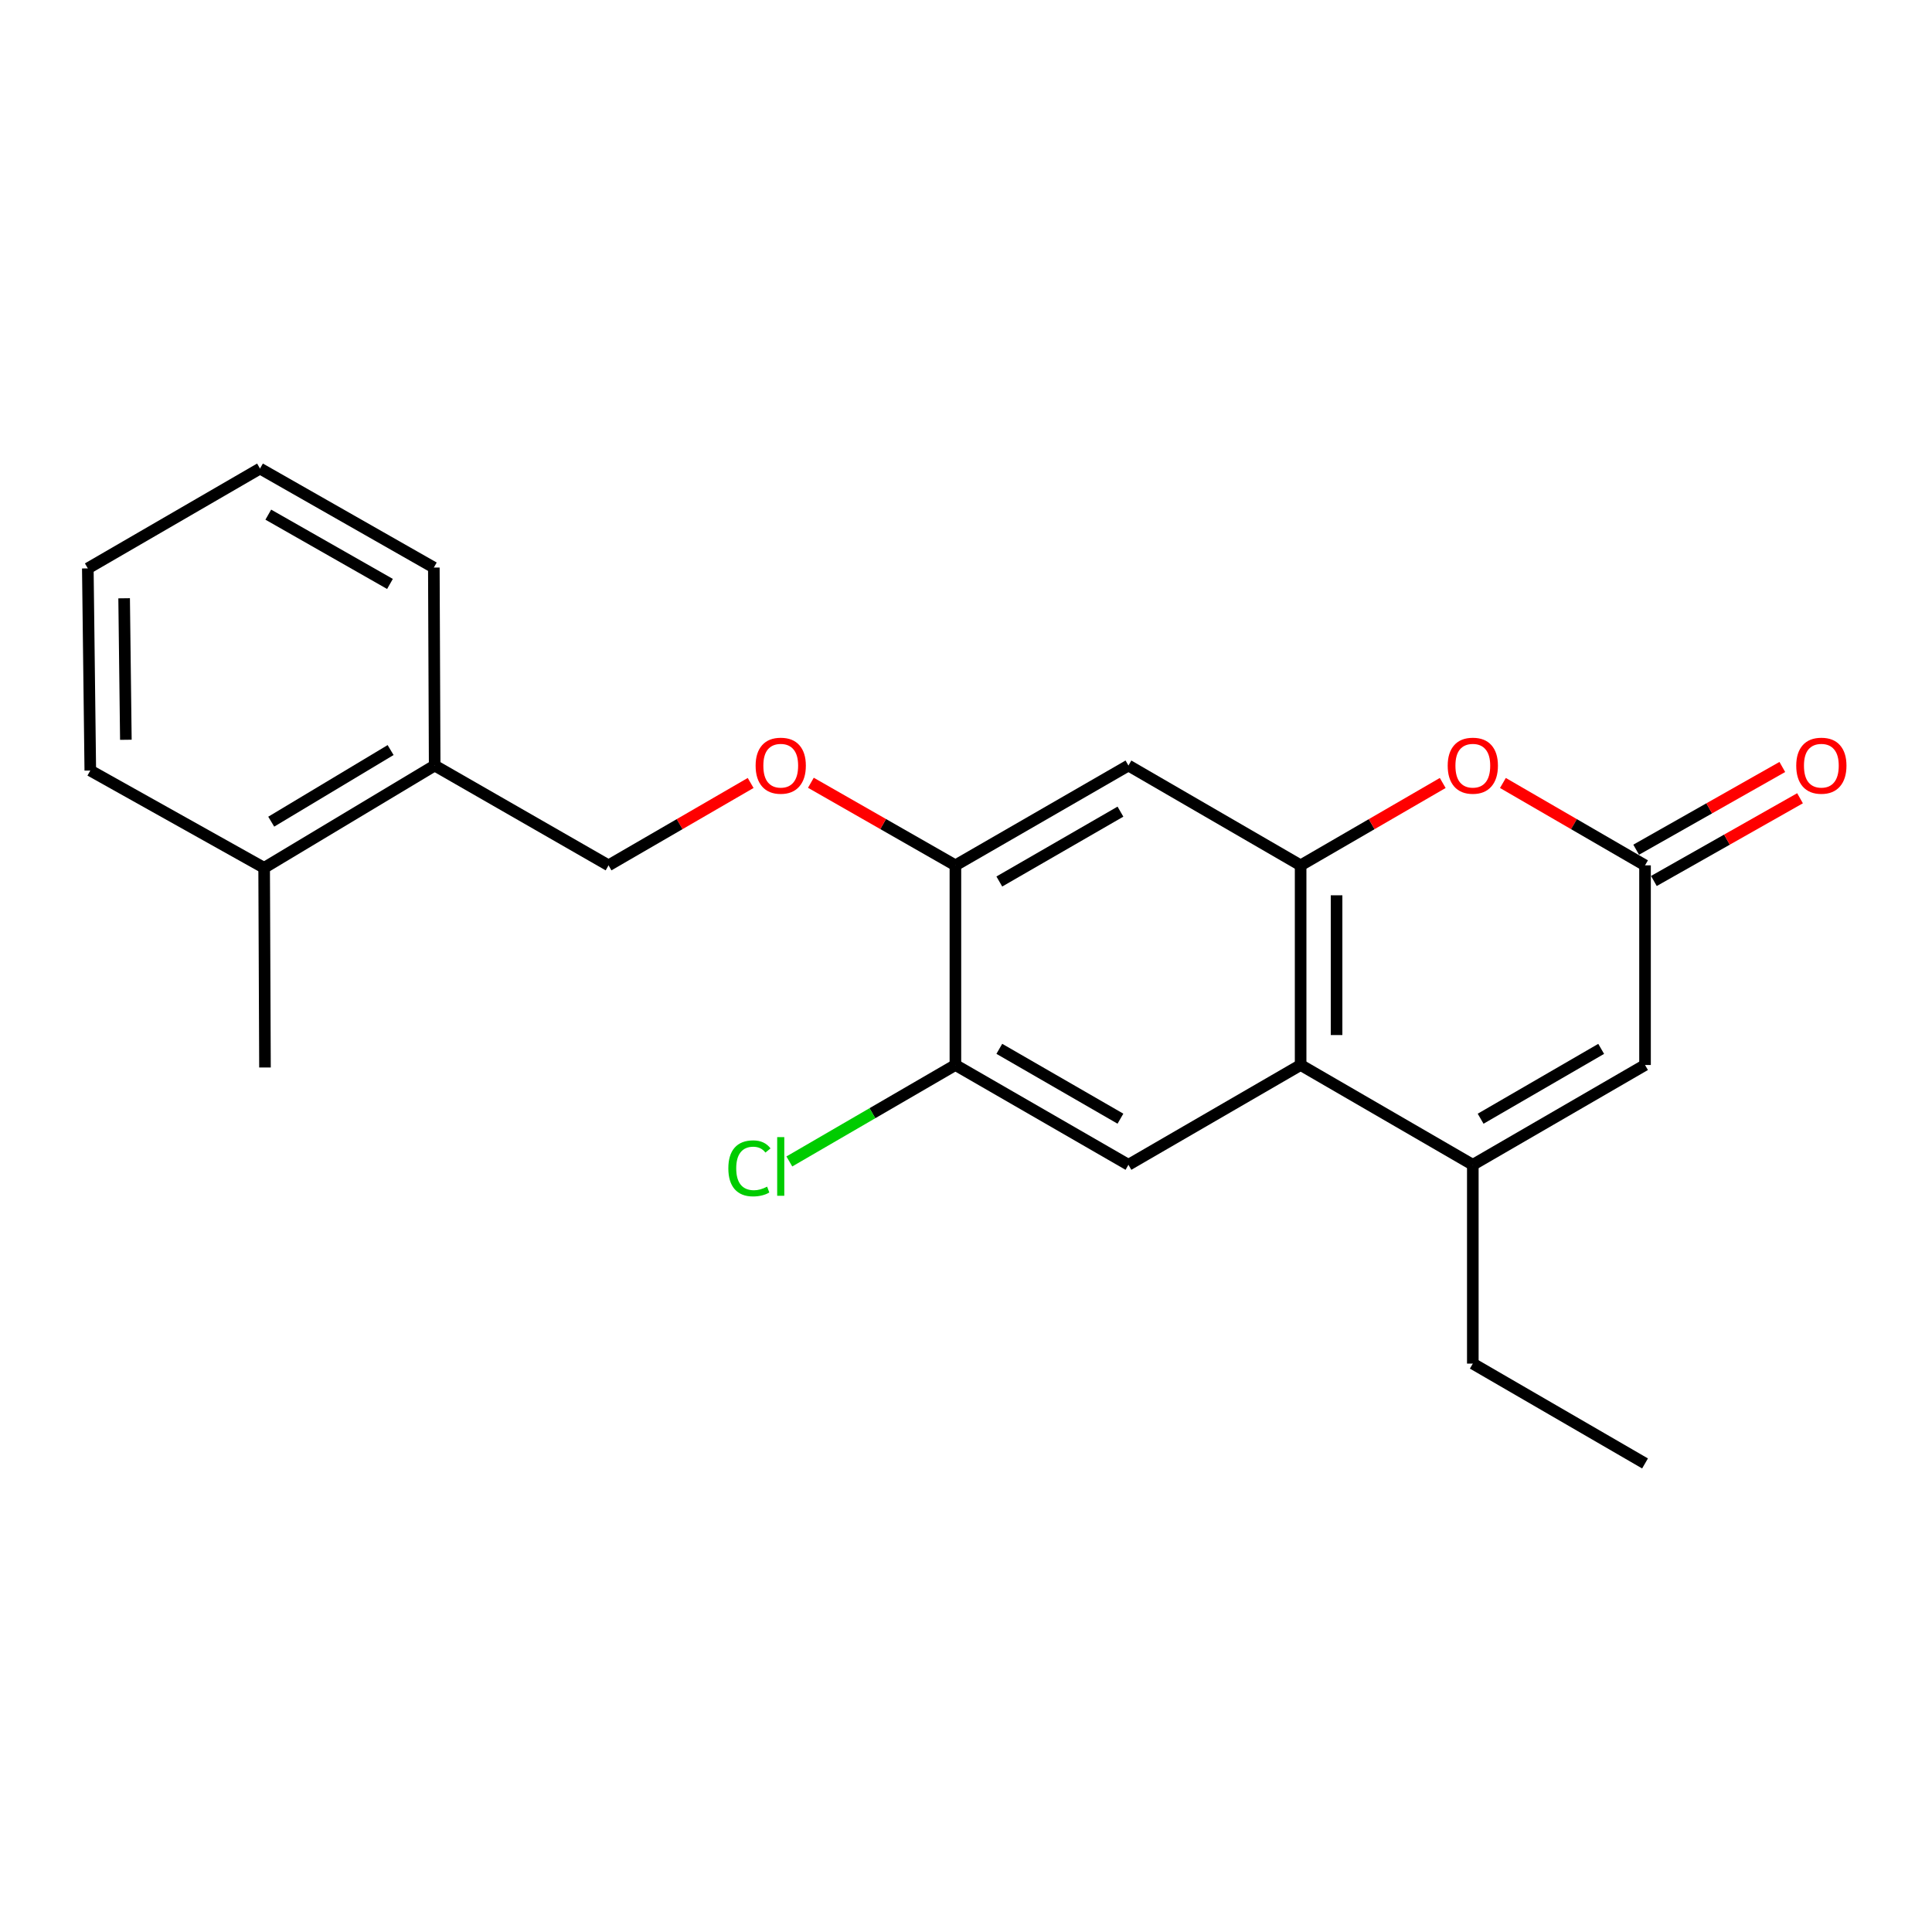 <?xml version='1.0' encoding='iso-8859-1'?>
<svg version='1.1' baseProfile='full'
              xmlns='http://www.w3.org/2000/svg'
                      xmlns:rdkit='http://www.rdkit.org/xml'
                      xmlns:xlink='http://www.w3.org/1999/xlink'
                  xml:space='preserve'
width='1000px' height='1000px' viewBox='0 0 1000 1000'>
<!-- END OF HEADER -->
<rect style='opacity:1.0;fill:#FFFFFF;stroke:none' width='1000' height='1000' x='0' y='0'> </rect>
<path class='bond-0' d='M 673.202,447.901 L 673.202,551.241' style='fill:none;fill-rule:evenodd;stroke:#000000;stroke-width:6px;stroke-linecap:butt;stroke-linejoin:miter;stroke-opacity:1' />
<path class='bond-0' d='M 691.808,463.402 L 691.808,535.74' style='fill:none;fill-rule:evenodd;stroke:#000000;stroke-width:6px;stroke-linecap:butt;stroke-linejoin:miter;stroke-opacity:1' />
<path class='bond-2' d='M 673.202,447.901 L 709.977,426.584' style='fill:none;fill-rule:evenodd;stroke:#000000;stroke-width:6px;stroke-linecap:butt;stroke-linejoin:miter;stroke-opacity:1' />
<path class='bond-2' d='M 709.977,426.584 L 746.752,405.266' style='fill:none;fill-rule:evenodd;stroke:#FF0000;stroke-width:6px;stroke-linecap:butt;stroke-linejoin:miter;stroke-opacity:1' />
<path class='bond-5' d='M 673.202,447.901 L 584.076,396.237' style='fill:none;fill-rule:evenodd;stroke:#000000;stroke-width:6px;stroke-linecap:butt;stroke-linejoin:miter;stroke-opacity:1' />
<path class='bond-1' d='M 673.202,551.241 L 762.327,602.895' style='fill:none;fill-rule:evenodd;stroke:#000000;stroke-width:6px;stroke-linecap:butt;stroke-linejoin:miter;stroke-opacity:1' />
<path class='bond-6' d='M 673.202,551.241 L 584.076,602.895' style='fill:none;fill-rule:evenodd;stroke:#000000;stroke-width:6px;stroke-linecap:butt;stroke-linejoin:miter;stroke-opacity:1' />
<path class='bond-15' d='M 762.327,602.895 L 762.327,705.8' style='fill:none;fill-rule:evenodd;stroke:#000000;stroke-width:6px;stroke-linecap:butt;stroke-linejoin:miter;stroke-opacity:1' />
<path class='bond-23' d='M 762.327,602.895 L 851.464,551.241' style='fill:none;fill-rule:evenodd;stroke:#000000;stroke-width:6px;stroke-linecap:butt;stroke-linejoin:miter;stroke-opacity:1' />
<path class='bond-23' d='M 766.369,579.048 L 828.764,542.89' style='fill:none;fill-rule:evenodd;stroke:#000000;stroke-width:6px;stroke-linecap:butt;stroke-linejoin:miter;stroke-opacity:1' />
<path class='bond-3' d='M 777.903,405.265 L 814.683,426.583' style='fill:none;fill-rule:evenodd;stroke:#FF0000;stroke-width:6px;stroke-linecap:butt;stroke-linejoin:miter;stroke-opacity:1' />
<path class='bond-3' d='M 814.683,426.583 L 851.464,447.901' style='fill:none;fill-rule:evenodd;stroke:#000000;stroke-width:6px;stroke-linecap:butt;stroke-linejoin:miter;stroke-opacity:1' />
<path class='bond-4' d='M 851.464,447.901 L 851.464,551.241' style='fill:none;fill-rule:evenodd;stroke:#000000;stroke-width:6px;stroke-linecap:butt;stroke-linejoin:miter;stroke-opacity:1' />
<path class='bond-10' d='M 856.047,455.997 L 893.869,434.587' style='fill:none;fill-rule:evenodd;stroke:#000000;stroke-width:6px;stroke-linecap:butt;stroke-linejoin:miter;stroke-opacity:1' />
<path class='bond-10' d='M 893.869,434.587 L 931.691,413.176' style='fill:none;fill-rule:evenodd;stroke:#FF0000;stroke-width:6px;stroke-linecap:butt;stroke-linejoin:miter;stroke-opacity:1' />
<path class='bond-10' d='M 846.881,439.805 L 884.702,418.395' style='fill:none;fill-rule:evenodd;stroke:#000000;stroke-width:6px;stroke-linecap:butt;stroke-linejoin:miter;stroke-opacity:1' />
<path class='bond-10' d='M 884.702,418.395 L 922.524,396.984' style='fill:none;fill-rule:evenodd;stroke:#FF0000;stroke-width:6px;stroke-linecap:butt;stroke-linejoin:miter;stroke-opacity:1' />
<path class='bond-7' d='M 584.076,396.237 L 494.516,447.901' style='fill:none;fill-rule:evenodd;stroke:#000000;stroke-width:6px;stroke-linecap:butt;stroke-linejoin:miter;stroke-opacity:1' />
<path class='bond-7' d='M 579.939,420.104 L 517.247,456.269' style='fill:none;fill-rule:evenodd;stroke:#000000;stroke-width:6px;stroke-linecap:butt;stroke-linejoin:miter;stroke-opacity:1' />
<path class='bond-22' d='M 584.076,602.895 L 494.516,551.241' style='fill:none;fill-rule:evenodd;stroke:#000000;stroke-width:6px;stroke-linecap:butt;stroke-linejoin:miter;stroke-opacity:1' />
<path class='bond-22' d='M 579.938,579.029 L 517.246,542.871' style='fill:none;fill-rule:evenodd;stroke:#000000;stroke-width:6px;stroke-linecap:butt;stroke-linejoin:miter;stroke-opacity:1' />
<path class='bond-8' d='M 494.516,447.901 L 494.516,551.241' style='fill:none;fill-rule:evenodd;stroke:#000000;stroke-width:6px;stroke-linecap:butt;stroke-linejoin:miter;stroke-opacity:1' />
<path class='bond-9' d='M 494.516,447.901 L 457.113,426.527' style='fill:none;fill-rule:evenodd;stroke:#000000;stroke-width:6px;stroke-linecap:butt;stroke-linejoin:miter;stroke-opacity:1' />
<path class='bond-9' d='M 457.113,426.527 L 419.711,405.154' style='fill:none;fill-rule:evenodd;stroke:#FF0000;stroke-width:6px;stroke-linecap:butt;stroke-linejoin:miter;stroke-opacity:1' />
<path class='bond-14' d='M 494.516,551.241 L 451.539,576.203' style='fill:none;fill-rule:evenodd;stroke:#000000;stroke-width:6px;stroke-linecap:butt;stroke-linejoin:miter;stroke-opacity:1' />
<path class='bond-14' d='M 451.539,576.203 L 408.562,601.166' style='fill:none;fill-rule:evenodd;stroke:#00CC00;stroke-width:6px;stroke-linecap:butt;stroke-linejoin:miter;stroke-opacity:1' />
<path class='bond-11' d='M 388.533,405.266 L 351.757,426.584' style='fill:none;fill-rule:evenodd;stroke:#FF0000;stroke-width:6px;stroke-linecap:butt;stroke-linejoin:miter;stroke-opacity:1' />
<path class='bond-11' d='M 351.757,426.584 L 314.982,447.901' style='fill:none;fill-rule:evenodd;stroke:#000000;stroke-width:6px;stroke-linecap:butt;stroke-linejoin:miter;stroke-opacity:1' />
<path class='bond-12' d='M 314.982,447.901 L 224.988,396.237' style='fill:none;fill-rule:evenodd;stroke:#000000;stroke-width:6px;stroke-linecap:butt;stroke-linejoin:miter;stroke-opacity:1' />
<path class='bond-13' d='M 224.988,396.237 L 136.72,449.194' style='fill:none;fill-rule:evenodd;stroke:#000000;stroke-width:6px;stroke-linecap:butt;stroke-linejoin:miter;stroke-opacity:1' />
<path class='bond-13' d='M 202.175,388.225 L 140.388,425.295' style='fill:none;fill-rule:evenodd;stroke:#000000;stroke-width:6px;stroke-linecap:butt;stroke-linejoin:miter;stroke-opacity:1' />
<path class='bond-16' d='M 224.988,396.237 L 224.554,293.766' style='fill:none;fill-rule:evenodd;stroke:#000000;stroke-width:6px;stroke-linecap:butt;stroke-linejoin:miter;stroke-opacity:1' />
<path class='bond-17' d='M 136.72,449.194 L 137.154,552.533' style='fill:none;fill-rule:evenodd;stroke:#000000;stroke-width:6px;stroke-linecap:butt;stroke-linejoin:miter;stroke-opacity:1' />
<path class='bond-18' d='M 136.72,449.194 L 46.736,398.832' style='fill:none;fill-rule:evenodd;stroke:#000000;stroke-width:6px;stroke-linecap:butt;stroke-linejoin:miter;stroke-opacity:1' />
<path class='bond-19' d='M 762.327,705.8 L 851.464,757.475' style='fill:none;fill-rule:evenodd;stroke:#000000;stroke-width:6px;stroke-linecap:butt;stroke-linejoin:miter;stroke-opacity:1' />
<path class='bond-21' d='M 224.554,293.766 L 134.58,242.525' style='fill:none;fill-rule:evenodd;stroke:#000000;stroke-width:6px;stroke-linecap:butt;stroke-linejoin:miter;stroke-opacity:1' />
<path class='bond-21' d='M 201.85,302.248 L 138.868,266.38' style='fill:none;fill-rule:evenodd;stroke:#000000;stroke-width:6px;stroke-linecap:butt;stroke-linejoin:miter;stroke-opacity:1' />
<path class='bond-24' d='M 46.736,398.832 L 45.455,294.2' style='fill:none;fill-rule:evenodd;stroke:#000000;stroke-width:6px;stroke-linecap:butt;stroke-linejoin:miter;stroke-opacity:1' />
<path class='bond-24' d='M 65.149,382.909 L 64.252,309.667' style='fill:none;fill-rule:evenodd;stroke:#000000;stroke-width:6px;stroke-linecap:butt;stroke-linejoin:miter;stroke-opacity:1' />
<path class='bond-20' d='M 45.455,294.2 L 134.58,242.525' style='fill:none;fill-rule:evenodd;stroke:#000000;stroke-width:6px;stroke-linecap:butt;stroke-linejoin:miter;stroke-opacity:1' />
<path  class='atom-3' d='M 749.327 396.317
Q 749.327 389.517, 752.687 385.717
Q 756.047 381.917, 762.327 381.917
Q 768.607 381.917, 771.967 385.717
Q 775.327 389.517, 775.327 396.317
Q 775.327 403.197, 771.927 407.117
Q 768.527 410.997, 762.327 410.997
Q 756.087 410.997, 752.687 407.117
Q 749.327 403.237, 749.327 396.317
M 762.327 407.797
Q 766.647 407.797, 768.967 404.917
Q 771.327 401.997, 771.327 396.317
Q 771.327 390.757, 768.967 387.957
Q 766.647 385.117, 762.327 385.117
Q 758.007 385.117, 755.647 387.917
Q 753.327 390.717, 753.327 396.317
Q 753.327 402.037, 755.647 404.917
Q 758.007 407.797, 762.327 407.797
' fill='#FF0000'/>
<path  class='atom-10' d='M 391.108 396.317
Q 391.108 389.517, 394.468 385.717
Q 397.828 381.917, 404.108 381.917
Q 410.388 381.917, 413.748 385.717
Q 417.108 389.517, 417.108 396.317
Q 417.108 403.197, 413.708 407.117
Q 410.308 410.997, 404.108 410.997
Q 397.868 410.997, 394.468 407.117
Q 391.108 403.237, 391.108 396.317
M 404.108 407.797
Q 408.428 407.797, 410.748 404.917
Q 413.108 401.997, 413.108 396.317
Q 413.108 390.757, 410.748 387.957
Q 408.428 385.117, 404.108 385.117
Q 399.788 385.117, 397.428 387.917
Q 395.108 390.717, 395.108 396.317
Q 395.108 402.037, 397.428 404.917
Q 399.788 407.797, 404.108 407.797
' fill='#FF0000'/>
<path  class='atom-11' d='M 929.729 396.317
Q 929.729 389.517, 933.089 385.717
Q 936.449 381.917, 942.729 381.917
Q 949.009 381.917, 952.369 385.717
Q 955.729 389.517, 955.729 396.317
Q 955.729 403.197, 952.329 407.117
Q 948.929 410.997, 942.729 410.997
Q 936.489 410.997, 933.089 407.117
Q 929.729 403.237, 929.729 396.317
M 942.729 407.797
Q 947.049 407.797, 949.369 404.917
Q 951.729 401.997, 951.729 396.317
Q 951.729 390.757, 949.369 387.957
Q 947.049 385.117, 942.729 385.117
Q 938.409 385.117, 936.049 387.917
Q 933.729 390.717, 933.729 396.317
Q 933.729 402.037, 936.049 404.917
Q 938.409 407.797, 942.729 407.797
' fill='#FF0000'/>
<path  class='atom-15' d='M 376.988 604.733
Q 376.988 597.693, 380.268 594.013
Q 383.588 590.293, 389.868 590.293
Q 395.708 590.293, 398.828 594.413
L 396.188 596.573
Q 393.908 593.573, 389.868 593.573
Q 385.588 593.573, 383.308 596.453
Q 381.068 599.293, 381.068 604.733
Q 381.068 610.333, 383.388 613.213
Q 385.748 616.093, 390.308 616.093
Q 393.428 616.093, 397.068 614.213
L 398.188 617.213
Q 396.708 618.173, 394.468 618.733
Q 392.228 619.293, 389.748 619.293
Q 383.588 619.293, 380.268 615.533
Q 376.988 611.773, 376.988 604.733
' fill='#00CC00'/>
<path  class='atom-15' d='M 402.268 588.573
L 405.948 588.573
L 405.948 618.933
L 402.268 618.933
L 402.268 588.573
' fill='#00CC00'/>
</svg>
